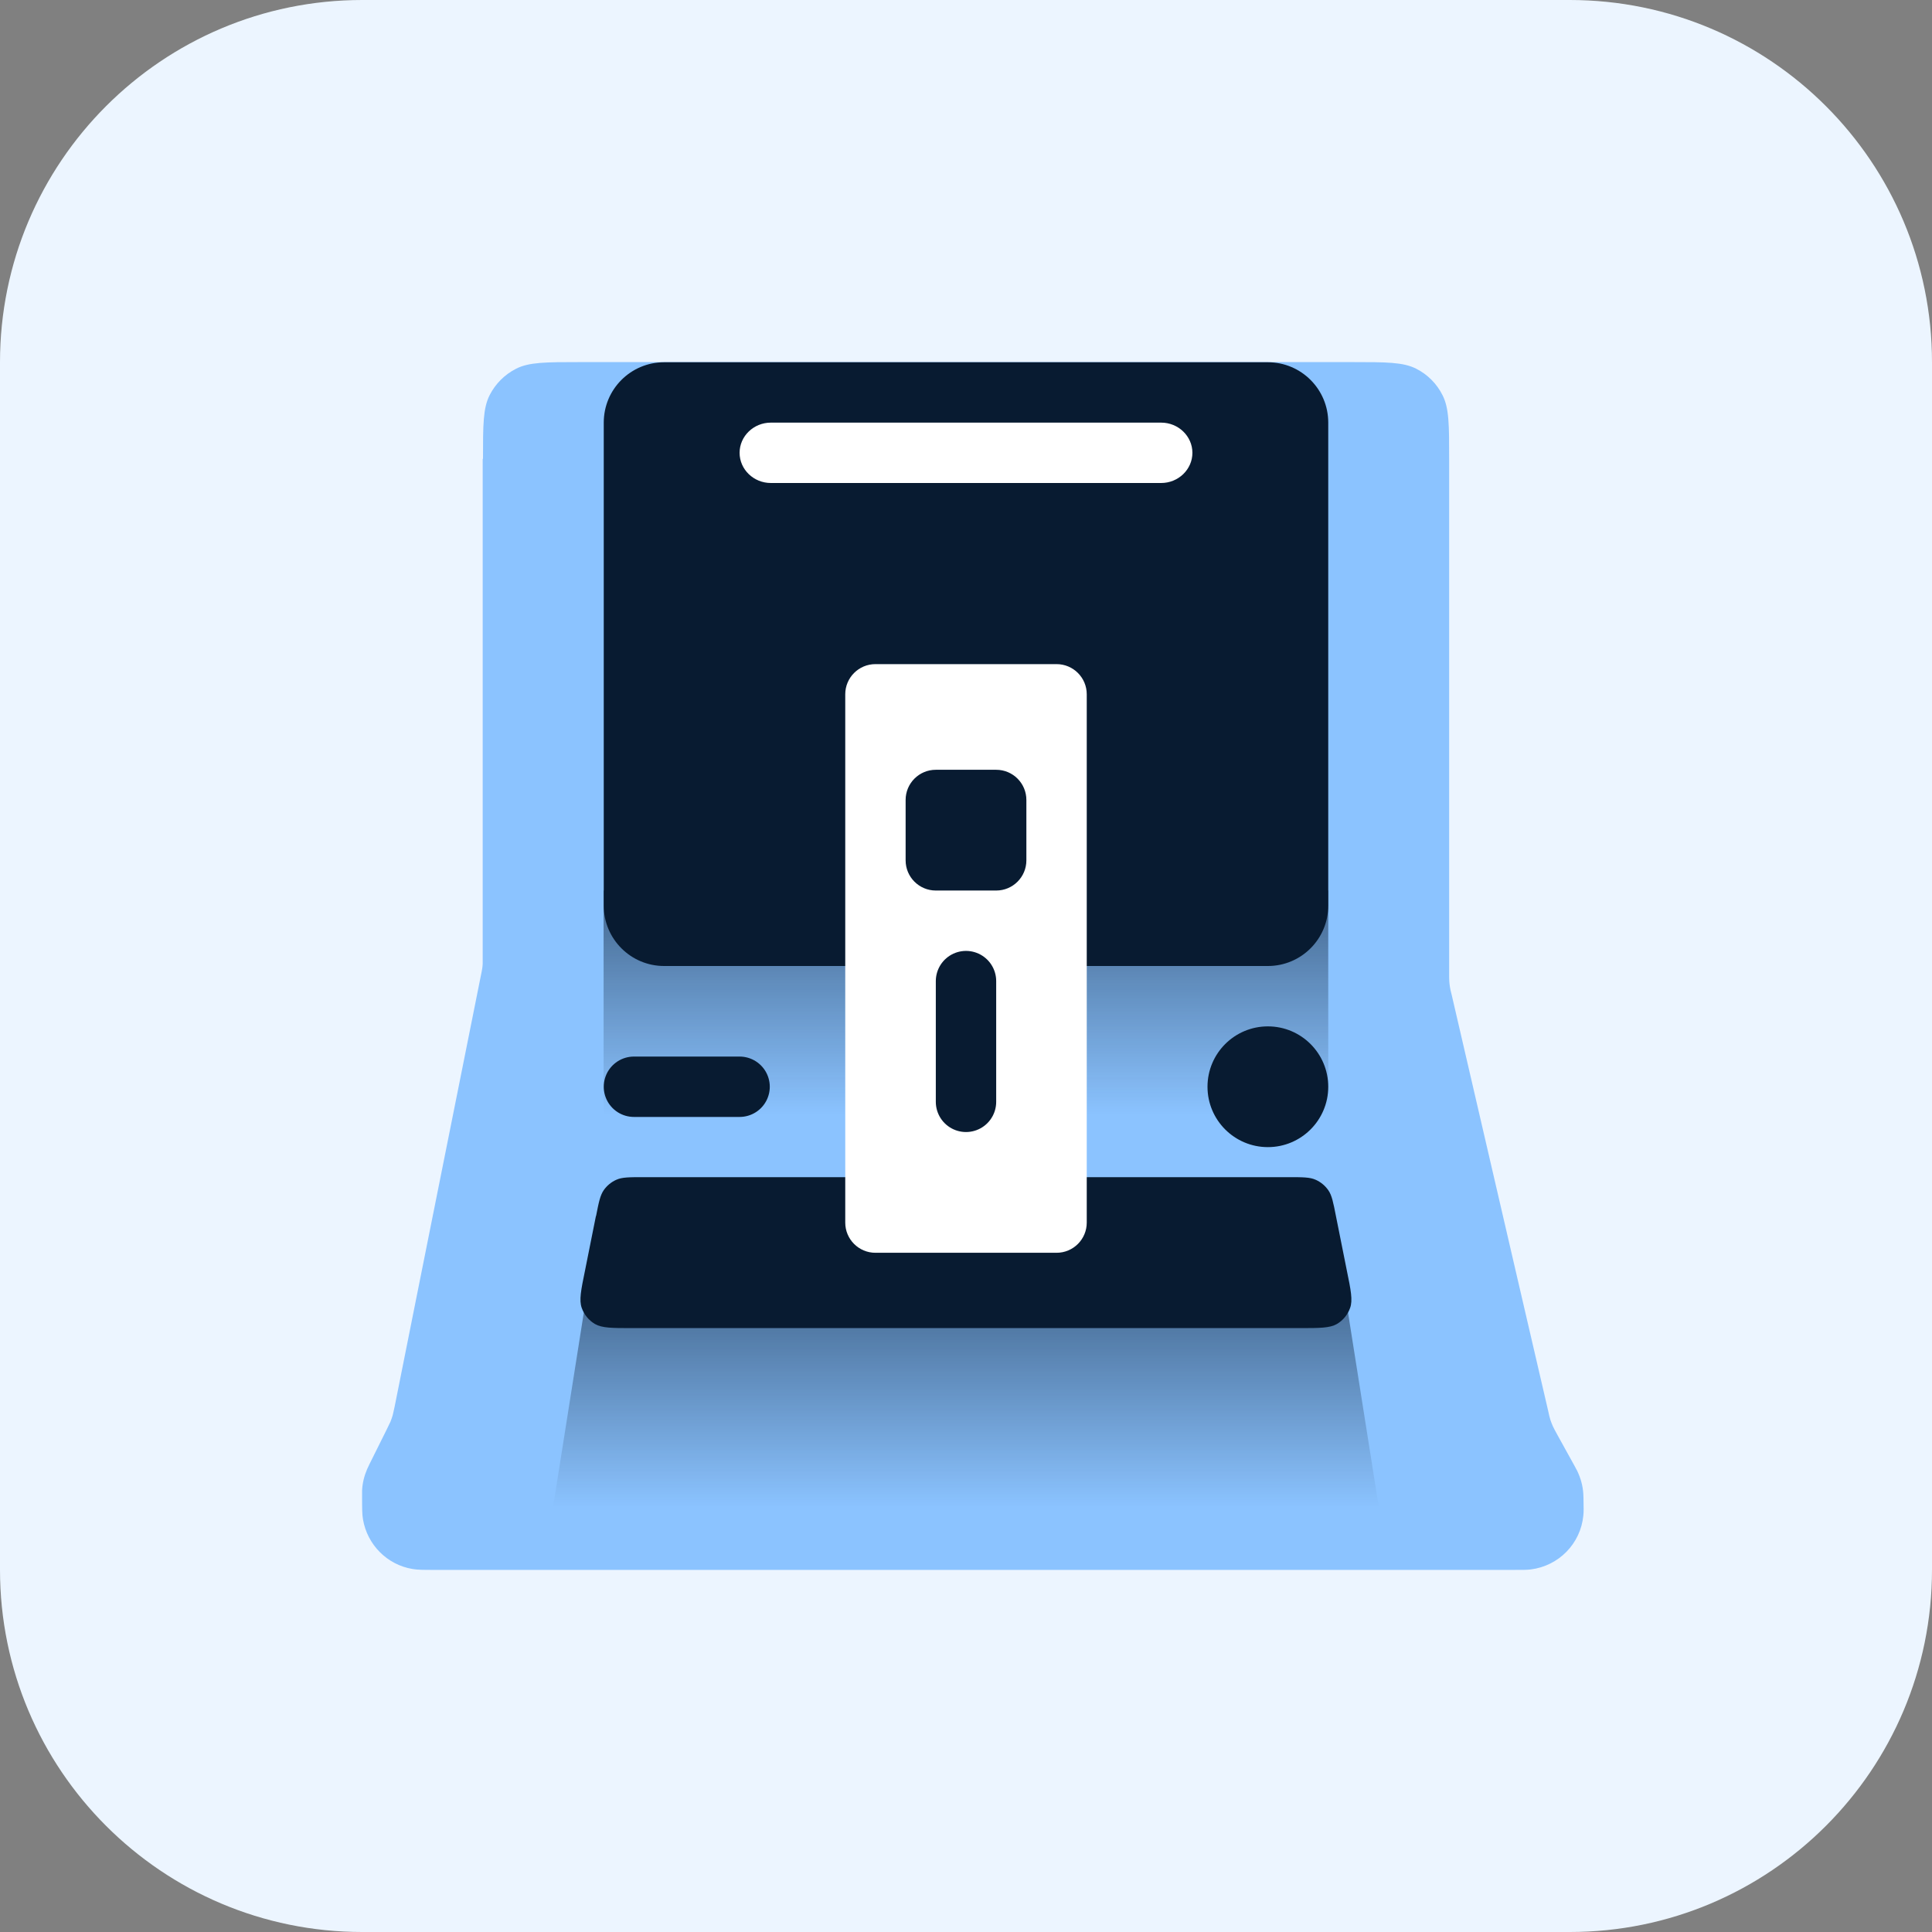 <?xml version="1.0" encoding="iso-8859-1"?>
<!-- Generator: Adobe Illustrator 29.5.1, SVG Export Plug-In . SVG Version: 9.03 Build 0)  -->
<svg version="1.1" id="Layer_2_00000008145657924221470590000007765004320565635462_"
	 xmlns="http://www.w3.org/2000/svg" xmlns:xlink="http://www.w3.org/1999/xlink" x="0px" y="0px" width="128px" height="128px"
	 viewBox="0 0 128 128" style="enable-background:new 0 0 128 128;" xml:space="preserve">
<rect x="0" y="0" width="128" height="128" fill="#808080" stroke="none"/>
<g id="Layer_1-2">
	<g>
		<defs>
			<rect id="SVGID_1_" width="128" height="128"/>
		</defs>
		<clipPath id="SVGID_00000017486238400807112570000002406891999516016828_">
			<use xlink:href="#SVGID_1_"  style="overflow:visible;"/>
		</clipPath>
		<g style="clip-path:url(#SVGID_00000017486238400807112570000002406891999516016828_);">
			<path style="fill:#ECF5FF;" d="M24,0h80c13.255,0,24,10.745,24,24v80c0,13.255-10.745,24-24,24H24c-13.255,0-24-10.745-24-24V24
				C0,10.745,10.745,0,24,0z"/>
			<path style="fill:#8BC3FF;" d="M32,30.4c0-2.24,0-3.36,0.44-4.22c0.38-0.75,1-1.37,1.75-1.75c0.86-0.44,1.98-0.44,4.22-0.44h51.2
				c2.24,0,3.36,0,4.22,0.44c0.75,0.38,1.36,0.99,1.74,1.75c0.44,0.86,0.44,1.98,0.44,4.22v34.07c0,0.27,0,0.41,0.01,0.55
				c0.01,0.12,0.02,0.24,0.04,0.36c0.02,0.14,0.05,0.27,0.12,0.54l4.33,18.68l2.05,8.83c0.07,0.33,0.11,0.49,0.16,0.65
				c0.05,0.14,0.1,0.28,0.16,0.41c0.07,0.15,0.15,0.3,0.31,0.59l1.15,2.08c0.07,0.13,0.1,0.2,0.14,0.26
				c0.24,0.49,0.39,1.02,0.42,1.57c0,0.07,0.01,0.15,0.01,0.3c0.01,0.58,0.02,0.87-0.01,1.12c-0.18,1.86-1.63,3.34-3.49,3.57
				c-0.24,0.03-0.53,0.03-1.11,0.03H28.85c-0.79,0-1.19,0-1.52-0.06c-1.68-0.28-2.99-1.6-3.28-3.28c-0.06-0.33-0.06-0.73-0.06-1.52
				c0-0.2,0-0.3,0-0.4c0.02-0.49,0.14-0.96,0.33-1.41c0.04-0.09,0.08-0.18,0.17-0.36l1.1-2.21c0.14-0.29,0.21-0.43,0.28-0.58
				c0.05-0.13,0.1-0.27,0.14-0.4c0.04-0.15,0.07-0.31,0.14-0.62l1.83-9.16l3.88-19.38c0.05-0.23,0.07-0.35,0.09-0.47
				c0.01-0.1,0.03-0.21,0.03-0.31c0-0.12,0-0.24,0-0.48V30.4H32z"/>
			
				<linearGradient id="SVGID_00000089534089263529833620000013232052288568303533_" gradientUnits="userSpaceOnUse" x1="63.995" y1="1970.69" x2="63.995" y2="1996.66" gradientTransform="matrix(1 0 0 1 0 -1918.66)">
				<stop  offset="0" style="stop-color:#081B31;stop-opacity:0.8"/>
				<stop  offset="0.84" style="stop-color:#081B31;stop-opacity:0"/>
			</linearGradient>
			<path style="fill:url(#SVGID_00000089534089263529833620000013232052288568303533_);" d="M40,59h48v12.6c0,2.24,0,3.36-0.44,4.22
				c-0.38,0.75-0.99,1.37-1.74,1.75c-0.86,0.44-1.98,0.44-4.22,0.44H46.4c-2.24,0-3.36,0-4.22-0.44c-0.75-0.38-1.37-0.99-1.75-1.75
				c-0.44-0.86-0.44-1.98-0.44-4.22V59H40z"/>
			<path style="fill:#081B31;" d="M44,24h40c2.209,0,4,1.791,4,4v32c0,2.209-1.791,4-4,4H44c-2.209,0-4-1.791-4-4V28
				C40,25.791,41.791,24,44,24z"/>
			<path style="fill:#FFFFFF;" d="M76.93,28c1.14,0,2.07,0.9,2.07,2s-0.93,2-2.07,2H51.07C49.93,32,49,31.1,49,30s0.93-2,2.07-2
				H76.93z"/>
			
				<linearGradient id="SVGID_00000105415256920815266730000005207227023230175120_" gradientUnits="userSpaceOnUse" x1="63.995" y1="1996.69" x2="63.995" y2="2022.66" gradientTransform="matrix(1 0 0 1 0 -1918.66)">
				<stop  offset="0" style="stop-color:#081B31;stop-opacity:0.8"/>
				<stop  offset="0.84" style="stop-color:#081B31;stop-opacity:0"/>
			</linearGradient>
			<path style="fill:url(#SVGID_00000105415256920815266730000005207227023230175120_);" d="M39,85h50l2.42,15.3
				c0.2,1.27,0.3,1.91,0.11,2.41c-0.16,0.43-0.48,0.8-0.88,1.03C90.19,104,89.54,104,88.26,104H39.74c-1.29,0-1.93,0-2.4-0.26
				c-0.4-0.23-0.71-0.59-0.88-1.03c-0.19-0.5-0.09-1.13,0.11-2.41L38.99,85H39z"/>
			<path style="fill:#081B31;" d="M39.49,80.57c0.18-0.92,0.27-1.37,0.51-1.72c0.21-0.3,0.5-0.54,0.84-0.69
				c0.38-0.17,0.85-0.17,1.78-0.17h42.76c0.93,0,1.4,0,1.78,0.17c0.34,0.15,0.63,0.39,0.84,0.69c0.24,0.34,0.33,0.8,0.51,1.72
				l0.72,3.6c0.27,1.31,0.4,1.97,0.22,2.48c-0.16,0.45-0.47,0.83-0.88,1.07c-0.47,0.27-1.14,0.27-2.47,0.27H41.9
				c-1.34,0-2.01,0-2.48-0.27c-0.41-0.24-0.72-0.62-0.88-1.07c-0.18-0.51-0.05-1.17,0.22-2.48l0.72-3.6H39.49z"/>
			<path style="fill:none;stroke:#081B31;stroke-width:4;stroke-linecap:round;" d="M42,72h7"/>
			<circle style="fill:#081B31;" cx="84" cy="72" r="4"/>
			<path style="fill:#FFFFFF;" d="M58,44h12c1.105,0,2,0.895,2,2v35c0,1.105-0.895,2-2,2H58c-1.105,0-2-0.895-2-2V46
				C56,44.895,56.895,44,58,44z"/>
			<path style="fill:none;stroke:#081B31;stroke-width:4;stroke-linecap:round;" d="M64,73v-8"/>
			<path style="fill:#081B31;" d="M62,51h4c1.105,0,2,0.895,2,2v4c0,1.105-0.895,2-2,2h-4c-1.105,0-2-0.895-2-2v-4
				C60,51.895,60.895,51,62,51z"/>
		</g>
	</g>
</g>
</svg>
